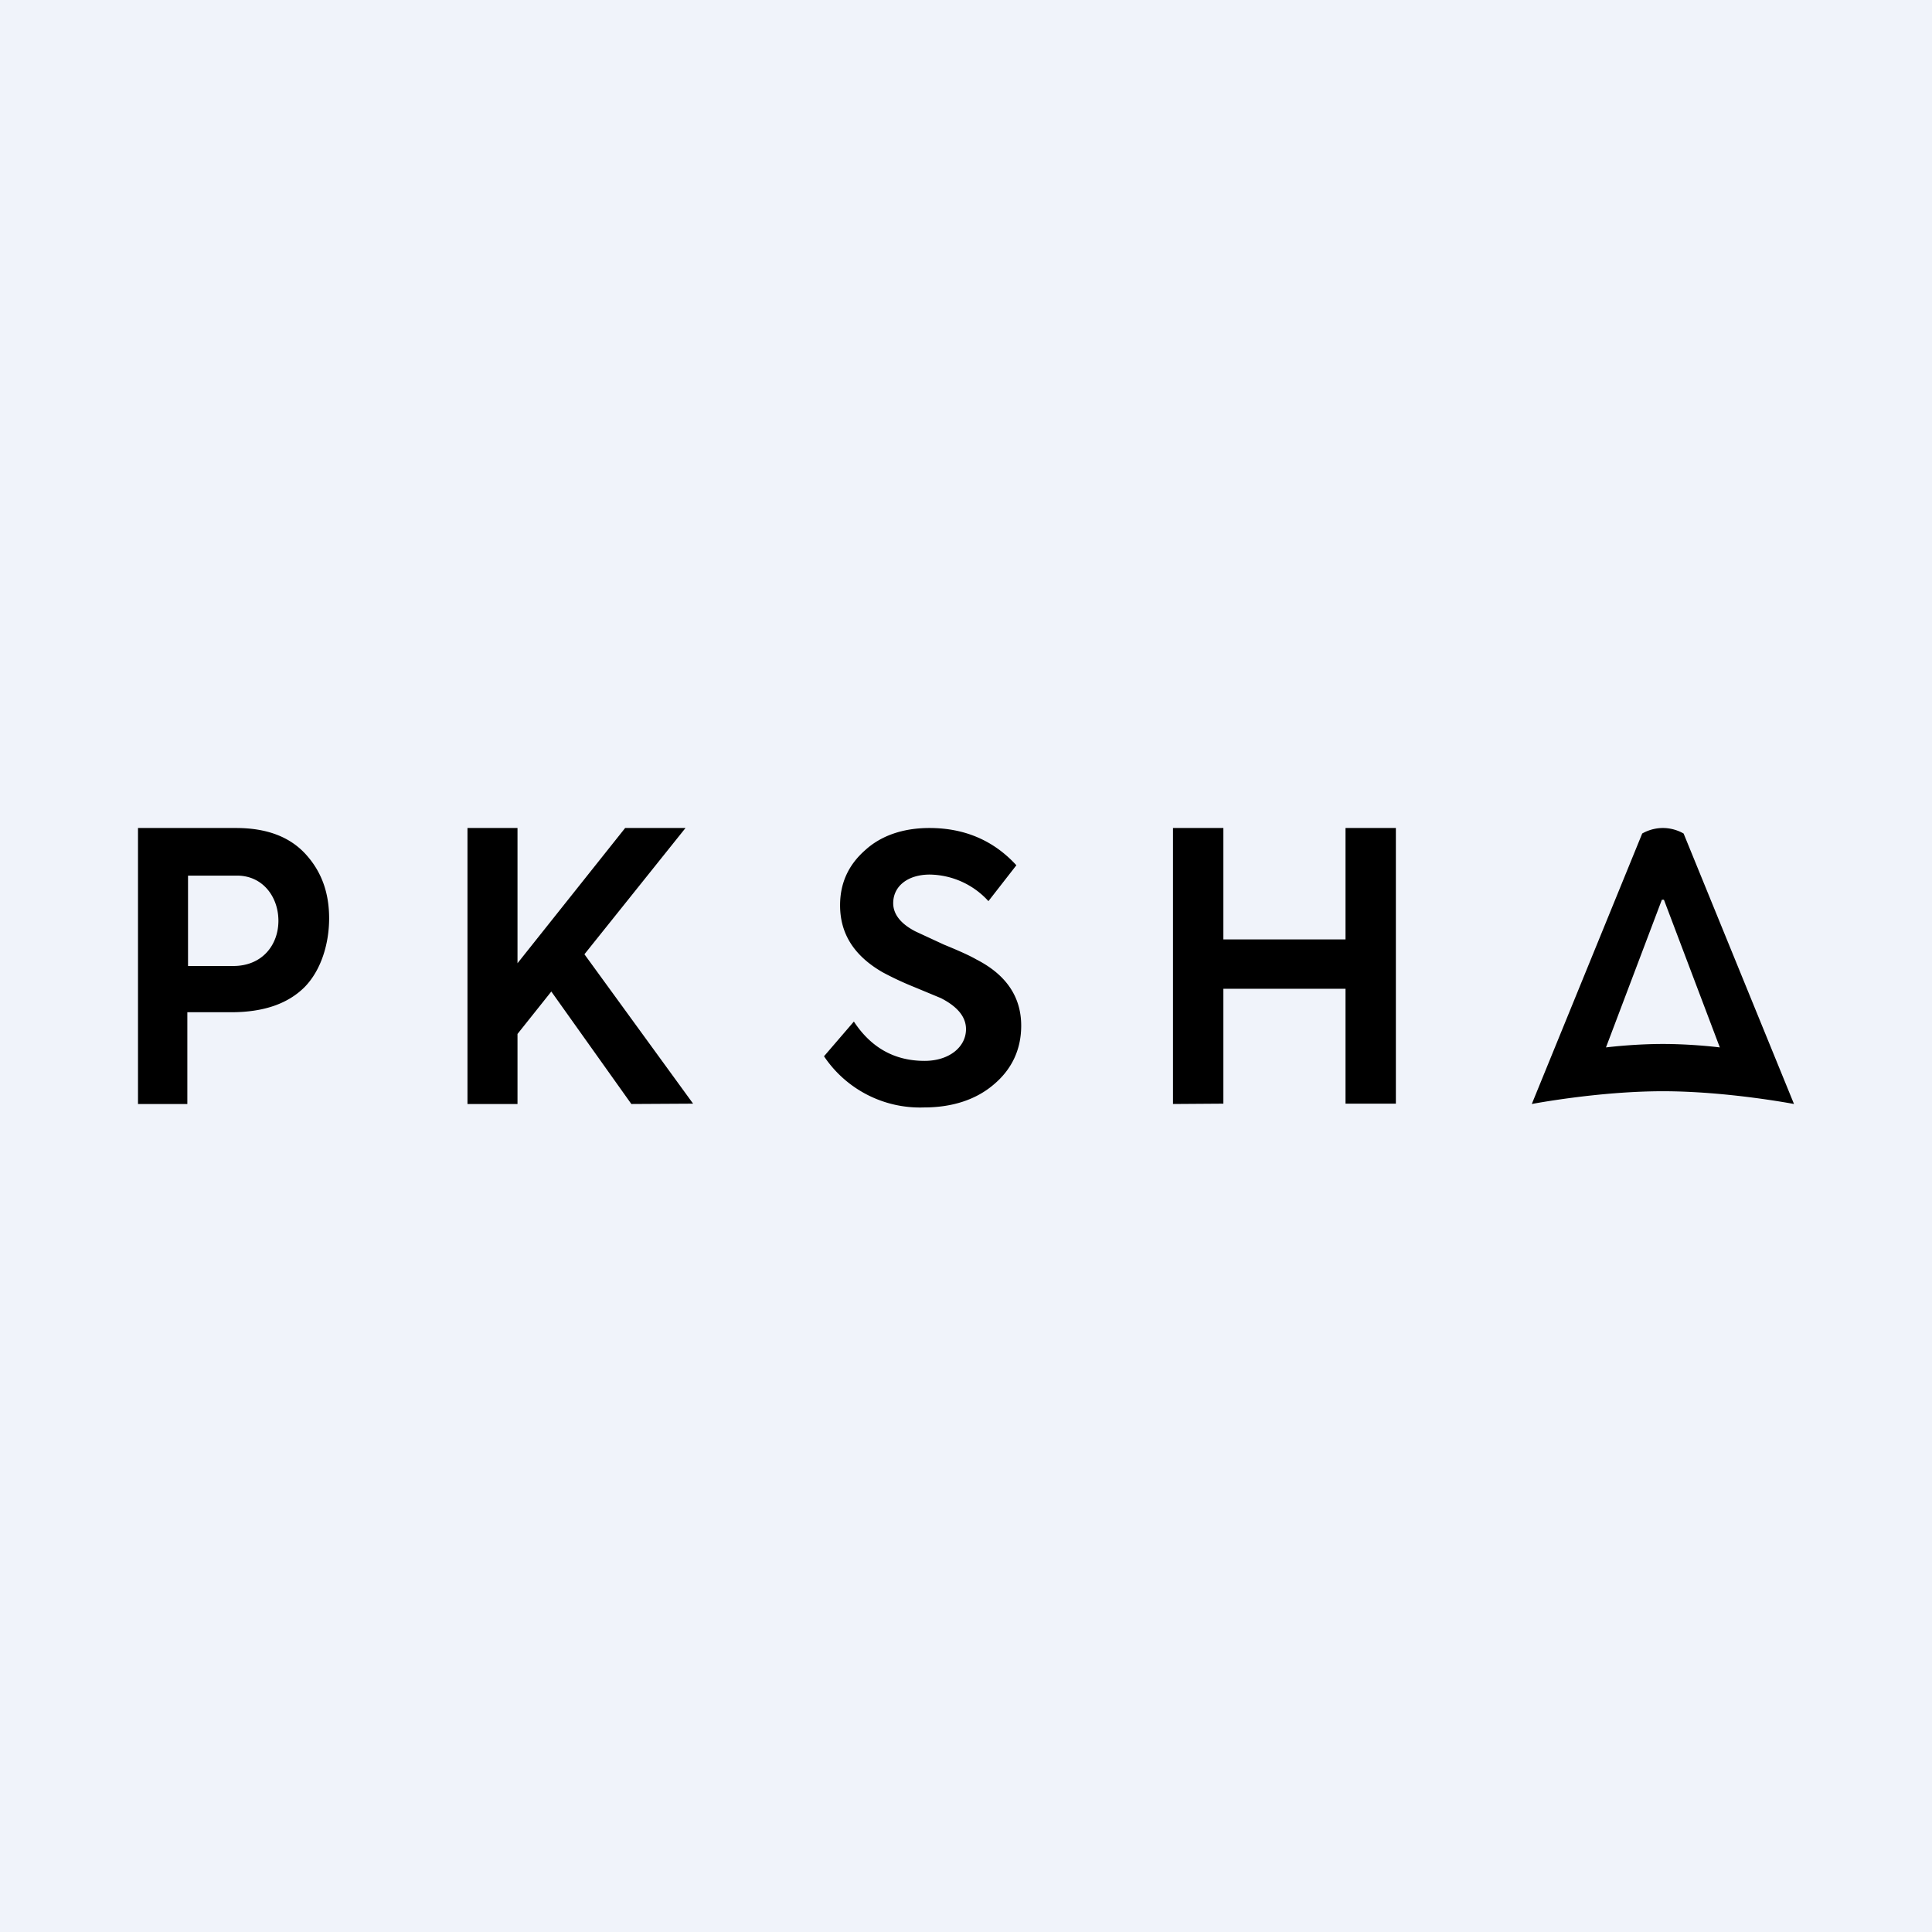 <!-- by TradingView --><svg width="56" height="56" viewBox="0 0 56 56" xmlns="http://www.w3.org/2000/svg"><path fill="#F0F3FA" d="M0 0h56v56H0z"/><path d="M48.8 24.16c-.02-.01-.26-.16-.6-.16-.34 0-.58.15-.6.16L44.4 32s1.93-.37 3.8-.37c1.87 0 3.8.37 3.8.37l-3.2-7.84Zm-2.25 6.2 1.62-4.28h.06l1.62 4.28c-.24-.03-.93-.1-1.65-.1-.72 0-1.4.07-1.65.1ZM6.84 24c.9 0 1.57.26 2.03.77.46.51.67 1.12.67 1.85s-.23 1.5-.71 1.99c-.48.48-1.18.73-2.13.73H5.43V32H4v-8h2.84Zm-.08 4c.85 0 1.31-.62 1.31-1.31 0-.69-.45-1.31-1.2-1.31H5.45V28h1.3ZM18.3 32l-2.32-3.26-.98 1.23V32h-1.45v-8H15v3.92L18.12 24h1.75l-2.93 3.66 3.15 4.33-1.78.01ZM23.89 30.61l.86-1c.5.76 1.18 1.14 2.05 1.14.71 0 1.2-.4 1.2-.92 0-.35-.24-.65-.73-.9l-.77-.32a9.1 9.1 0 0 1-.92-.43c-.83-.48-1.23-1.12-1.23-1.94 0-.64.24-1.17.73-1.6.46-.42 1.1-.64 1.86-.64 1.03 0 1.87.37 2.52 1.08l-.81 1.04a2.34 2.34 0 0 0-1.7-.77c-.63 0-1.06.33-1.06.83 0 .32.22.6.65.82l.82.38c.44.18.75.32.94.43.86.44 1.3 1.08 1.3 1.92 0 .7-.28 1.27-.79 1.7-.51.44-1.2.67-2.03.67a3.35 3.35 0 0 1-2.9-1.49ZM34 32v-8h1.46v3.23H39V24h1.46v7.99H39v-3.33h-3.54v3.33L34 32Z"/></svg>